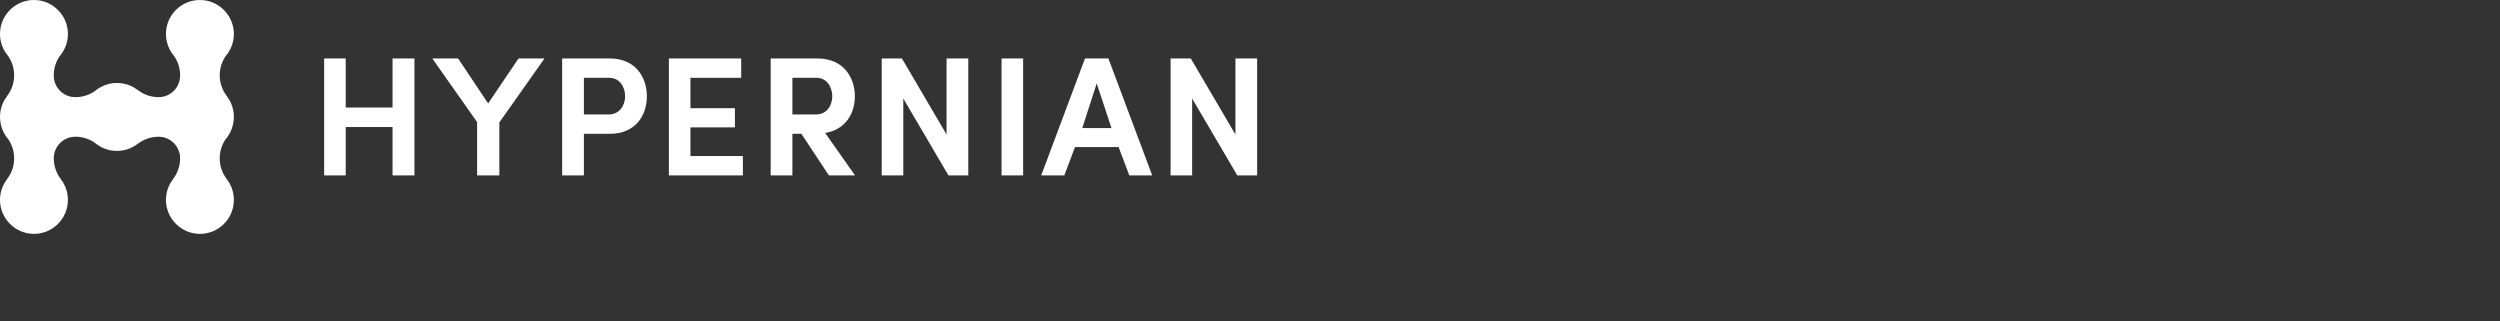<?xml version="1.0" encoding="UTF-8"?>
<svg viewBox="0 0 700 90" fill="none" xmlns="http://www.w3.org/2000/svg">
<rect x="0" y="0" width="700" height="90" fill="#333333" stroke="none"/>
<path d="M116.044 16.371V49.112H109.914V35.569H96.798V49.112H90.763V16.371H96.798V30.104H109.914V16.371H116.044Z" fill="white"/>
<path d="M133.589 49.112V34.191L121.044 16.371H128.268L136.679 28.964L145.185 16.371H152.456L139.816 34.286V49.112H133.59H133.589Z" fill="white"/>
<path d="M157.406 16.371H170.712C177.983 16.371 181.119 21.646 181.119 26.968C181.119 32.291 177.983 37.471 170.712 37.471H163.488V49.114H157.405V16.371H157.406ZM163.488 21.789V32.053H170.426C173.562 32.053 175.036 29.392 175.036 26.968C175.036 24.544 173.657 21.789 170.616 21.789H163.488Z" fill="white"/>
<path d="M187.287 16.371H207.531V21.789H193.322V30.294H205.772V35.664H193.322V43.695H208.006V49.112H187.287V16.371Z" fill="white"/>
<path d="M239.407 49.112H232.089L224.391 37.469H221.873V49.112H215.791V16.371H228.906C236.129 16.371 239.36 21.646 239.36 26.968C239.36 31.673 236.842 36.282 231.045 37.233L239.408 49.114L239.407 49.112ZM221.871 21.789V32.053H228.429C231.613 32.053 233.039 29.392 233.039 26.968C233.039 24.544 231.66 21.789 228.619 21.789H221.871Z" fill="white"/>
<path d="M271.121 49.112H265.561L252.921 27.585V49.112H246.886V16.371H252.541L265.038 37.661V16.371H271.121V49.112Z" fill="white"/>
<path d="M280.44 16.371H286.475V49.112H280.44V16.371Z" fill="white"/>
<path d="M313.209 41.177H300.997L298.004 49.112H291.541L303.8 16.371H310.358L322.618 49.112H316.203L313.209 41.177ZM303.04 35.855H311.213L307.079 23.357L303.04 35.855Z" fill="white"/>
<path d="M352 49.112H346.44L333.8 27.585V49.112H327.765V16.371H333.42L345.917 37.661V16.371H352V49.112Z" fill="white"/>
<path d="M65.47 32.259C65.47 32.249 65.469 32.241 65.469 32.231C65.461 32.079 65.449 31.928 65.435 31.779C65.435 31.771 65.433 31.764 65.432 31.757C65.248 29.939 64.552 28.272 63.489 26.903C63.493 26.898 63.498 26.892 63.501 26.887C62.261 25.281 61.52 23.268 61.52 21.081C61.52 19.069 62.148 17.204 63.215 15.666C63.318 15.545 63.419 15.42 63.517 15.294C63.611 15.172 63.701 15.049 63.789 14.923C64.913 13.304 65.549 11.322 65.478 9.187C65.316 4.283 61.379 0.267 56.48 0.014C51.001 -0.269 46.468 4.091 46.468 9.509C46.468 11.522 47.096 13.386 48.163 14.924C48.251 15.05 48.341 15.175 48.435 15.296C48.532 15.423 48.633 15.546 48.737 15.668C49.804 17.204 50.431 19.07 50.431 21.083C50.431 21.183 50.43 21.282 50.427 21.382C50.327 24.599 47.672 27.181 44.453 27.198C44.436 27.198 44.419 27.198 44.402 27.198C42.215 27.198 40.203 26.457 38.596 25.217C38.591 25.22 38.585 25.225 38.581 25.229C36.971 23.981 34.953 23.236 32.759 23.236C32.753 23.236 32.747 23.236 32.741 23.236C32.735 23.236 32.729 23.236 32.723 23.236C30.71 23.236 28.846 23.863 27.308 24.93C27.182 25.018 27.058 25.109 26.936 25.203C26.809 25.3 26.686 25.401 26.564 25.504C25.028 26.571 23.162 27.199 21.149 27.199C21.047 27.199 20.946 27.198 20.845 27.194C17.708 27.095 15.163 24.545 15.057 21.408C15.053 21.3 15.051 21.192 15.051 21.084C15.051 19.071 15.678 17.206 16.746 15.669C16.849 15.548 16.95 15.423 17.047 15.297C17.141 15.175 17.232 15.051 17.32 14.925C18.444 13.306 19.079 11.324 19.008 9.189C18.846 4.281 14.911 0.266 10.011 0.013C4.531 -0.27 0 4.09 0 9.508C0 11.521 0.628 13.385 1.695 14.923C1.783 15.049 1.873 15.173 1.967 15.294C2.064 15.422 2.165 15.545 2.269 15.666C3.336 17.203 3.963 19.069 3.963 21.081C3.963 23.268 3.223 25.281 1.982 26.887C1.986 26.892 1.991 26.898 1.994 26.903C0.932 28.272 0.235 29.939 0.051 31.757C0.051 31.764 0.05 31.771 0.049 31.779C0.035 31.928 0.023 32.079 0.014 32.231C0.014 32.241 0.013 32.249 0.013 32.259C0.006 32.413 0.001 32.568 0.001 32.723C0.001 32.727 0.001 32.729 0.001 32.733C0.001 32.736 0.001 32.739 0.001 32.742C0.001 32.746 0.001 32.748 0.001 32.752C0.001 32.755 0.001 32.758 0.001 32.761C0.001 32.914 0.006 33.065 0.013 33.216C0.013 33.232 0.016 33.247 0.016 33.263C0.024 33.412 0.035 33.562 0.05 33.711C0.05 33.713 0.05 33.717 0.05 33.719C0.215 35.365 0.799 36.886 1.695 38.176C1.783 38.302 1.873 38.427 1.967 38.548C2.064 38.675 2.165 38.799 2.269 38.92C3.336 40.457 3.963 42.322 3.963 44.335C3.963 46.522 3.223 48.535 1.982 50.141C1.986 50.146 1.991 50.152 1.994 50.157C0.736 51.775 -0.011 53.813 0 56.026C0.026 61.141 4.17 65.363 9.284 65.48C14.636 65.602 19.014 61.3 19.014 55.975C19.014 53.781 18.269 51.762 17.021 50.153C17.025 50.148 17.03 50.142 17.033 50.138C15.793 48.531 15.052 46.518 15.052 44.332C15.052 44.308 15.052 44.284 15.052 44.261C15.076 41.042 17.652 38.382 20.87 38.289C20.963 38.287 21.055 38.286 21.149 38.286C23.162 38.286 25.027 38.913 26.564 39.98C26.686 40.084 26.81 40.184 26.936 40.282C27.059 40.376 27.182 40.466 27.308 40.554C28.845 41.621 30.71 42.249 32.723 42.249C32.729 42.249 32.735 42.249 32.741 42.249C32.747 42.249 32.753 42.249 32.759 42.249C34.953 42.249 36.971 41.504 38.581 40.256C38.585 40.259 38.591 40.264 38.596 40.268C40.203 39.027 42.215 38.287 44.402 38.287C44.42 38.287 44.436 38.287 44.454 38.287C47.735 38.305 50.407 40.983 50.431 44.263C50.431 44.286 50.431 44.31 50.431 44.334C50.431 46.52 49.691 48.533 48.45 50.14C48.454 50.145 48.459 50.151 48.462 50.156C47.205 51.776 46.458 53.813 46.469 56.027C46.496 61.142 50.639 65.365 55.754 65.482C61.106 65.605 65.483 61.303 65.483 55.977C65.483 53.783 64.738 51.764 63.491 50.156C63.494 50.151 63.499 50.145 63.503 50.14C62.262 48.533 61.522 46.52 61.522 44.334C61.522 42.321 62.149 40.457 63.216 38.919C63.32 38.798 63.421 38.673 63.518 38.547C63.612 38.425 63.702 38.301 63.79 38.175C64.686 36.886 65.269 35.364 65.435 33.718C65.435 33.715 65.435 33.712 65.435 33.709C65.449 33.561 65.461 33.412 65.469 33.261C65.469 33.246 65.472 33.231 65.472 33.215C65.479 33.064 65.483 32.912 65.483 32.76C65.483 32.757 65.483 32.754 65.483 32.751C65.483 32.747 65.483 32.745 65.483 32.741C65.483 32.737 65.483 32.735 65.483 32.731C65.483 32.728 65.483 32.726 65.483 32.722C65.483 32.566 65.479 32.412 65.472 32.257L65.47 32.259Z" fill="white"/>
</svg>
